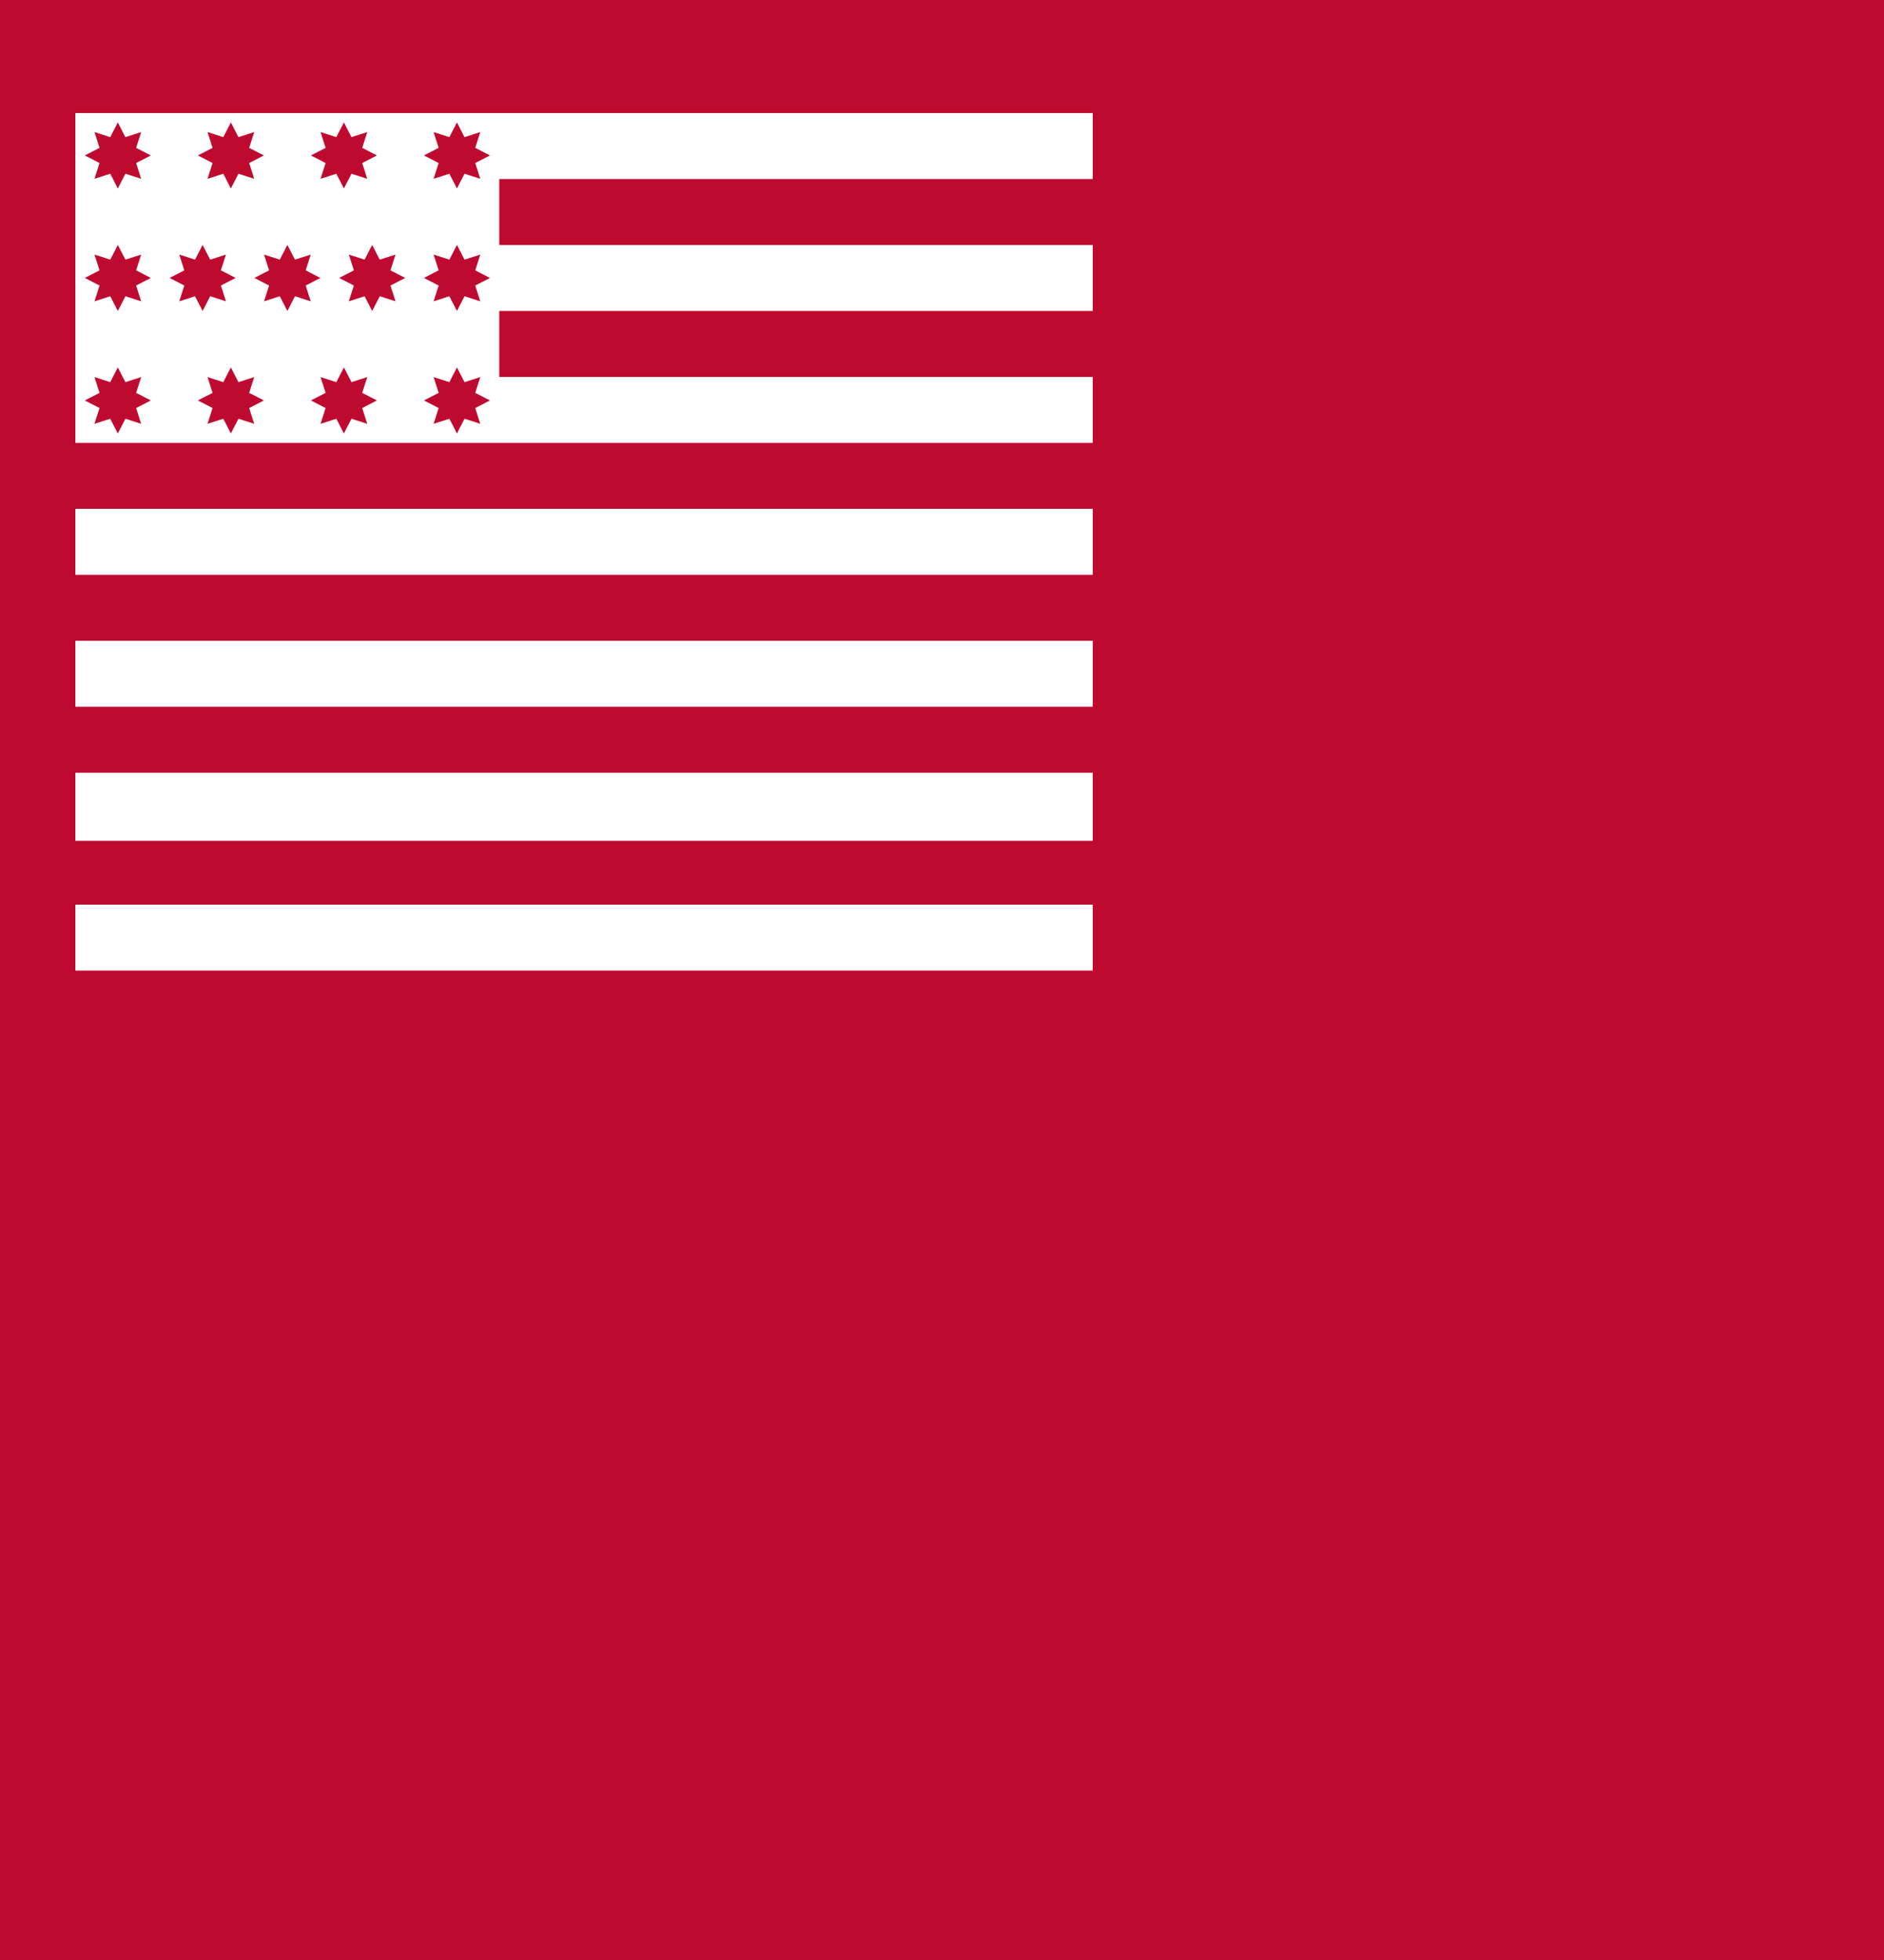<?xml version="1.0" encoding="UTF-8" standalone="no"?>
<!-- Created with Inkscape (http://www.inkscape.org/) -->
<svg
   xmlns:dc="http://purl.org/dc/elements/1.1/"
   xmlns:cc="http://web.resource.org/cc/"
   xmlns:rdf="http://www.w3.org/1999/02/22-rdf-syntax-ns#"
   xmlns:svg="http://www.w3.org/2000/svg"
   xmlns="http://www.w3.org/2000/svg"
   xmlns:sodipodi="http://sodipodi.sourceforge.net/DTD/sodipodi-0.dtd"
   xmlns:inkscape="http://www.inkscape.org/namespaces/inkscape"
   width="1000"
   height="1040"
   id="svg2"
   sodipodi:version="0.32"
   inkscape:version="0.45.1"
   version="1.0"
   sodipodi:docbase="C:\Documents and Settings\Owner\Desktop\SVG\Mine"
   sodipodi:docname="Brandywine Flag.svg"
   inkscape:output_extension="org.inkscape.output.svg.inkscape">
  <rect width="100%" height="100%" fill="#333333" stroke="none"/>
  <defs
     id="defs4" />
  <sodipodi:namedview
     id="base"
     pagecolor="#ffffff"
     bordercolor="#666666"
     borderopacity="1.0"
     gridtolerance="10000"
     guidetolerance="10"
     objecttolerance="10"
     inkscape:pageopacity="0.0"
     inkscape:pageshadow="2"
     inkscape:zoom="0.2652504"
     inkscape:cx="420.27852"
     inkscape:cy="715.02683"
     inkscape:document-units="px"
     inkscape:current-layer="g2211"
     width="1000px"
     height="1040px"
     showgrid="true"
     inkscape:window-width="1024"
     inkscape:window-height="666"
     inkscape:window-x="-8"
     inkscape:window-y="10" />
  <g
     inkscape:label="Layer 1"
     inkscape:groupmode="layer"
     id="layer1">
    <flowRoot
       xml:space="preserve"
       id="flowRoot3371"
       transform="matrix(1.2,0,0,1.2,1003.364,424.769)"
       style="fill:#000000"><flowRegion
         id="flowRegion3373"><rect
           id="rect3375"
           width="174.317"
           height="130.738"
           x="-474.785"
           y="144.711"
           style="fill:#000000" /></flowRegion><flowPara
         id="flowPara3377">Created by Devin Cook</flowPara><flowPara
         id="flowPara3379">http://www.devincook.com</flowPara></flowRoot>    <rect
       style="opacity:1;fill:#bf0a30;fill-opacity:1;stroke:none;stroke-opacity:1"
       id="rect3206"
       width="1000"
       height="1040"
       x="0"
       y="0" />
    <g
       id="g2211">
      <path
         style="opacity:1;fill:#ffffff;fill-opacity:1;fill-rule:nonzero;stroke:none;stroke-width:2;stroke-miterlimit:4;stroke-dasharray:none;stroke-opacity:1"
         d="M 40,60 L 40,235 L 580,235 L 580,200 L 265,200 L 265,165 L 580,165 L 580,130 L 265,130 L 265,95 L 580,95 L 580,60 L 40,60 z "
         id="rect2456"
         sodipodi:nodetypes="ccccccccccccc" />
    </g>
    <rect
       style="opacity:1;fill:#ffffff;fill-opacity:1;fill-rule:nonzero;stroke:none;stroke-width:2;stroke-miterlimit:4;stroke-dasharray:none;stroke-opacity:1"
       id="rect2469"
       width="540"
       height="35"
       x="40"
       y="480" />
    <rect
       style="opacity:1;fill:#ffffff;fill-opacity:1;fill-rule:nonzero;stroke:none;stroke-width:2;stroke-miterlimit:4;stroke-dasharray:none;stroke-opacity:1"
       id="rect2465"
       width="540"
       height="36.16"
       x="40"
       y="410" />
    <rect
       style="opacity:1;fill:#ffffff;fill-opacity:1;fill-rule:nonzero;stroke:none;stroke-width:2;stroke-miterlimit:4;stroke-dasharray:none;stroke-opacity:1"
       id="rect2463"
       width="540"
       height="35"
       x="40"
       y="340" />
    <rect
       style="opacity:1;fill:#ffffff;fill-opacity:1;fill-rule:nonzero;stroke:none;stroke-width:2;stroke-miterlimit:4;stroke-dasharray:none;stroke-opacity:1"
       id="rect2452"
       width="540"
       height="35"
       x="40"
       y="270" />
    <path
       sodipodi:type="star"
       style="fill:#bf0a30;fill-opacity:1;fill-rule:nonzero;stroke:none;stroke-width:2;stroke-miterlimit:4;stroke-dasharray:none;stroke-opacity:1"
       id="path2527"
       sodipodi:sides="8"
       sodipodi:cx="-194.14336"
       sodipodi:cy="85.515984"
       sodipodi:r1="113.05418"
       sodipodi:r2="67.832504"
       sodipodi:arg1="0.78539816"
       sodipodi:arg2="1.1780972"
       inkscape:flatsided="false"
       inkscape:rounded="0"
       inkscape:randomized="0"
       d="M -114.202,165.457 L -168.185,148.185 L -194.143,198.57 L -220.102,148.185 L -274.085,165.457 L -256.812,111.474 L -307.198,85.516 L -256.812,59.558 L -274.085,5.575 L -220.102,22.847 L -194.143,-27.538 L -168.185,22.847 L -114.202,5.575 L -131.474,59.558 L -81.089,85.516 L -131.474,111.474 L -114.202,165.457 z "
       transform="matrix(-0.155,0,0,-0.155,122.448,160.737)" />
    <path
       sodipodi:type="star"
       style="fill:#bf0a30;fill-opacity:1;fill-rule:nonzero;stroke:none;stroke-width:2;stroke-miterlimit:4;stroke-dasharray:none;stroke-opacity:1"
       id="path2673"
       sodipodi:sides="8"
       sodipodi:cx="-194.14336"
       sodipodi:cy="85.515984"
       sodipodi:r1="113.05418"
       sodipodi:r2="67.832504"
       sodipodi:arg1="0.78539816"
       sodipodi:arg2="1.1780972"
       inkscape:flatsided="false"
       inkscape:rounded="0"
       inkscape:randomized="0"
       d="M -114.202,165.457 L -168.185,148.185 L -194.143,198.57 L -220.102,148.185 L -274.085,165.457 L -256.812,111.474 L -307.198,85.516 L -256.812,59.558 L -274.085,5.575 L -220.102,22.847 L -194.143,-27.538 L -168.185,22.847 L -114.202,5.575 L -131.474,59.558 L -81.089,85.516 L -131.474,111.474 L -114.202,165.457 z "
       transform="matrix(-0.155,0,0,-0.155,77.448,160.737)" />
    <path
       sodipodi:type="star"
       style="fill:#bf0a30;fill-opacity:1;fill-rule:nonzero;stroke:none;stroke-width:2;stroke-miterlimit:4;stroke-dasharray:none;stroke-opacity:1"
       id="path2675"
       sodipodi:sides="8"
       sodipodi:cx="-194.14336"
       sodipodi:cy="85.515984"
       sodipodi:r1="113.05418"
       sodipodi:r2="67.832504"
       sodipodi:arg1="0.78539816"
       sodipodi:arg2="1.1780972"
       inkscape:flatsided="false"
       inkscape:rounded="0"
       inkscape:randomized="0"
       d="M -114.202,165.457 L -168.185,148.185 L -194.143,198.57 L -220.102,148.185 L -274.085,165.457 L -256.812,111.474 L -307.198,85.516 L -256.812,59.558 L -274.085,5.575 L -220.102,22.847 L -194.143,-27.538 L -168.185,22.847 L -114.202,5.575 L -131.474,59.558 L -81.089,85.516 L -131.474,111.474 L -114.202,165.457 z "
       transform="matrix(-0.155,0,0,-0.155,32.448,160.737)" />
    <path
       sodipodi:type="star"
       style="fill:#bf0a30;fill-opacity:1;fill-rule:nonzero;stroke:none;stroke-width:2;stroke-miterlimit:4;stroke-dasharray:none;stroke-opacity:1"
       id="path2677"
       sodipodi:sides="8"
       sodipodi:cx="-194.14336"
       sodipodi:cy="85.515984"
       sodipodi:r1="113.05418"
       sodipodi:r2="67.832504"
       sodipodi:arg1="0.78539816"
       sodipodi:arg2="1.1780972"
       inkscape:flatsided="false"
       inkscape:rounded="0"
       inkscape:randomized="0"
       d="M -114.202,165.457 L -168.185,148.185 L -194.143,198.57 L -220.102,148.185 L -274.085,165.457 L -256.812,111.474 L -307.198,85.516 L -256.812,59.558 L -274.085,5.575 L -220.102,22.847 L -194.143,-27.538 L -168.185,22.847 L -114.202,5.575 L -131.474,59.558 L -81.089,85.516 L -131.474,111.474 L -114.202,165.457 z "
       transform="matrix(-0.155,0,0,-0.155,167.448,160.737)" />
    <path
       sodipodi:type="star"
       style="fill:#bf0a30;fill-opacity:1;fill-rule:nonzero;stroke:none;stroke-width:2;stroke-miterlimit:4;stroke-dasharray:none;stroke-opacity:1"
       id="path2679"
       sodipodi:sides="8"
       sodipodi:cx="-194.14336"
       sodipodi:cy="85.515984"
       sodipodi:r1="113.05418"
       sodipodi:r2="67.832504"
       sodipodi:arg1="0.78539816"
       sodipodi:arg2="1.1780972"
       inkscape:flatsided="false"
       inkscape:rounded="0"
       inkscape:randomized="0"
       d="M -114.202,165.457 L -168.185,148.185 L -194.143,198.57 L -220.102,148.185 L -274.085,165.457 L -256.812,111.474 L -307.198,85.516 L -256.812,59.558 L -274.085,5.575 L -220.102,22.847 L -194.143,-27.538 L -168.185,22.847 L -114.202,5.575 L -131.474,59.558 L -81.089,85.516 L -131.474,111.474 L -114.202,165.457 z "
       transform="matrix(-0.155,0,0,-0.155,212.448,160.737)" />
    <path
       sodipodi:type="star"
       style="fill:#bf0a30;fill-opacity:1;fill-rule:nonzero;stroke:none;stroke-width:2;stroke-miterlimit:4;stroke-dasharray:none;stroke-opacity:1"
       id="path2681"
       sodipodi:sides="8"
       sodipodi:cx="-194.14336"
       sodipodi:cy="85.515984"
       sodipodi:r1="113.05418"
       sodipodi:r2="67.832504"
       sodipodi:arg1="0.78539816"
       sodipodi:arg2="1.1780972"
       inkscape:flatsided="false"
       inkscape:rounded="0"
       inkscape:randomized="0"
       d="M -114.202,165.457 L -168.185,148.185 L -194.143,198.57 L -220.102,148.185 L -274.085,165.457 L -256.812,111.474 L -307.198,85.516 L -256.812,59.558 L -274.085,5.575 L -220.102,22.847 L -194.143,-27.538 L -168.185,22.847 L -114.202,5.575 L -131.474,59.558 L -81.089,85.516 L -131.474,111.474 L -114.202,165.457 z "
       transform="matrix(-0.155,0,0,-0.155,212.448,225.737)" />
    <path
       sodipodi:type="star"
       style="fill:#bf0a30;fill-opacity:1;fill-rule:nonzero;stroke:none;stroke-width:2;stroke-miterlimit:4;stroke-dasharray:none;stroke-opacity:1"
       id="path2683"
       sodipodi:sides="8"
       sodipodi:cx="-194.14336"
       sodipodi:cy="85.515984"
       sodipodi:r1="113.05418"
       sodipodi:r2="67.832504"
       sodipodi:arg1="0.78539816"
       sodipodi:arg2="1.1780972"
       inkscape:flatsided="false"
       inkscape:rounded="0"
       inkscape:randomized="0"
       d="M -114.202,165.457 L -168.185,148.185 L -194.143,198.57 L -220.102,148.185 L -274.085,165.457 L -256.812,111.474 L -307.198,85.516 L -256.812,59.558 L -274.085,5.575 L -220.102,22.847 L -194.143,-27.538 L -168.185,22.847 L -114.202,5.575 L -131.474,59.558 L -81.089,85.516 L -131.474,111.474 L -114.202,165.457 z "
       transform="matrix(-0.155,0,0,-0.155,32.448,225.737)" />
    <path
       sodipodi:type="star"
       style="fill:#bf0a30;fill-opacity:1;fill-rule:nonzero;stroke:none;stroke-width:2;stroke-miterlimit:4;stroke-dasharray:none;stroke-opacity:1"
       id="path2685"
       sodipodi:sides="8"
       sodipodi:cx="-194.14336"
       sodipodi:cy="85.515984"
       sodipodi:r1="113.05418"
       sodipodi:r2="67.832504"
       sodipodi:arg1="0.78539816"
       sodipodi:arg2="1.1780972"
       inkscape:flatsided="false"
       inkscape:rounded="0"
       inkscape:randomized="0"
       d="M -114.202,165.457 L -168.185,148.185 L -194.143,198.57 L -220.102,148.185 L -274.085,165.457 L -256.812,111.474 L -307.198,85.516 L -256.812,59.558 L -274.085,5.575 L -220.102,22.847 L -194.143,-27.538 L -168.185,22.847 L -114.202,5.575 L -131.474,59.558 L -81.089,85.516 L -131.474,111.474 L -114.202,165.457 z "
       transform="matrix(-0.155,0,0,-0.155,92.448,225.737)" />
    <path
       sodipodi:type="star"
       style="fill:#bf0a30;fill-opacity:1;fill-rule:nonzero;stroke:none;stroke-width:2;stroke-miterlimit:4;stroke-dasharray:none;stroke-opacity:1"
       id="path2687"
       sodipodi:sides="8"
       sodipodi:cx="-194.14336"
       sodipodi:cy="85.515984"
       sodipodi:r1="113.05418"
       sodipodi:r2="67.832504"
       sodipodi:arg1="0.78539816"
       sodipodi:arg2="1.1780972"
       inkscape:flatsided="false"
       inkscape:rounded="0"
       inkscape:randomized="0"
       d="M -114.202,165.457 L -168.185,148.185 L -194.143,198.57 L -220.102,148.185 L -274.085,165.457 L -256.812,111.474 L -307.198,85.516 L -256.812,59.558 L -274.085,5.575 L -220.102,22.847 L -194.143,-27.538 L -168.185,22.847 L -114.202,5.575 L -131.474,59.558 L -81.089,85.516 L -131.474,111.474 L -114.202,165.457 z "
       transform="matrix(-0.155,0,0,-0.155,152.448,225.737)" />
    <path
       sodipodi:type="star"
       style="fill:#bf0a30;fill-opacity:1;fill-rule:nonzero;stroke:none;stroke-width:2;stroke-miterlimit:4;stroke-dasharray:none;stroke-opacity:1"
       id="path2691"
       sodipodi:sides="8"
       sodipodi:cx="-194.14336"
       sodipodi:cy="85.515984"
       sodipodi:r1="113.05418"
       sodipodi:r2="67.832504"
       sodipodi:arg1="0.78539816"
       sodipodi:arg2="1.1780972"
       inkscape:flatsided="false"
       inkscape:rounded="0"
       inkscape:randomized="0"
       d="M -114.202,165.457 L -168.185,148.185 L -194.143,198.57 L -220.102,148.185 L -274.085,165.457 L -256.812,111.474 L -307.198,85.516 L -256.812,59.558 L -274.085,5.575 L -220.102,22.847 L -194.143,-27.538 L -168.185,22.847 L -114.202,5.575 L -131.474,59.558 L -81.089,85.516 L -131.474,111.474 L -114.202,165.457 z "
       transform="matrix(-0.155,0,0,-0.155,212.448,95.737)" />
    <path
       sodipodi:type="star"
       style="fill:#bf0a30;fill-opacity:1;fill-rule:nonzero;stroke:none;stroke-width:2;stroke-miterlimit:4;stroke-dasharray:none;stroke-opacity:1"
       id="path2693"
       sodipodi:sides="8"
       sodipodi:cx="-194.14336"
       sodipodi:cy="85.515984"
       sodipodi:r1="113.05418"
       sodipodi:r2="67.832504"
       sodipodi:arg1="0.78539816"
       sodipodi:arg2="1.1780972"
       inkscape:flatsided="false"
       inkscape:rounded="0"
       inkscape:randomized="0"
       d="M -114.202,165.457 L -168.185,148.185 L -194.143,198.57 L -220.102,148.185 L -274.085,165.457 L -256.812,111.474 L -307.198,85.516 L -256.812,59.558 L -274.085,5.575 L -220.102,22.847 L -194.143,-27.538 L -168.185,22.847 L -114.202,5.575 L -131.474,59.558 L -81.089,85.516 L -131.474,111.474 L -114.202,165.457 z "
       transform="matrix(-0.155,0,0,-0.155,32.448,95.737)" />
    <path
       sodipodi:type="star"
       style="fill:#bf0a30;fill-opacity:1;fill-rule:nonzero;stroke:none;stroke-width:2;stroke-miterlimit:4;stroke-dasharray:none;stroke-opacity:1"
       id="path2695"
       sodipodi:sides="8"
       sodipodi:cx="-194.14336"
       sodipodi:cy="85.515984"
       sodipodi:r1="113.05418"
       sodipodi:r2="67.832504"
       sodipodi:arg1="0.78539816"
       sodipodi:arg2="1.1780972"
       inkscape:flatsided="false"
       inkscape:rounded="0"
       inkscape:randomized="0"
       d="M -114.202,165.457 L -168.185,148.185 L -194.143,198.57 L -220.102,148.185 L -274.085,165.457 L -256.812,111.474 L -307.198,85.516 L -256.812,59.558 L -274.085,5.575 L -220.102,22.847 L -194.143,-27.538 L -168.185,22.847 L -114.202,5.575 L -131.474,59.558 L -81.089,85.516 L -131.474,111.474 L -114.202,165.457 z "
       transform="matrix(-0.155,0,0,-0.155,92.448,95.737)" />
    <path
       sodipodi:type="star"
       style="fill:#bf0a30;fill-opacity:1;fill-rule:nonzero;stroke:none;stroke-width:2;stroke-miterlimit:4;stroke-dasharray:none;stroke-opacity:1"
       id="path2697"
       sodipodi:sides="8"
       sodipodi:cx="-194.14336"
       sodipodi:cy="85.515984"
       sodipodi:r1="113.05418"
       sodipodi:r2="67.832504"
       sodipodi:arg1="0.78539816"
       sodipodi:arg2="1.1780972"
       inkscape:flatsided="false"
       inkscape:rounded="0"
       inkscape:randomized="0"
       d="M -114.202,165.457 L -168.185,148.185 L -194.143,198.57 L -220.102,148.185 L -274.085,165.457 L -256.812,111.474 L -307.198,85.516 L -256.812,59.558 L -274.085,5.575 L -220.102,22.847 L -194.143,-27.538 L -168.185,22.847 L -114.202,5.575 L -131.474,59.558 L -81.089,85.516 L -131.474,111.474 L -114.202,165.457 z "
       transform="matrix(-0.155,0,0,-0.155,152.448,95.737)" />
  </g>
</svg>
